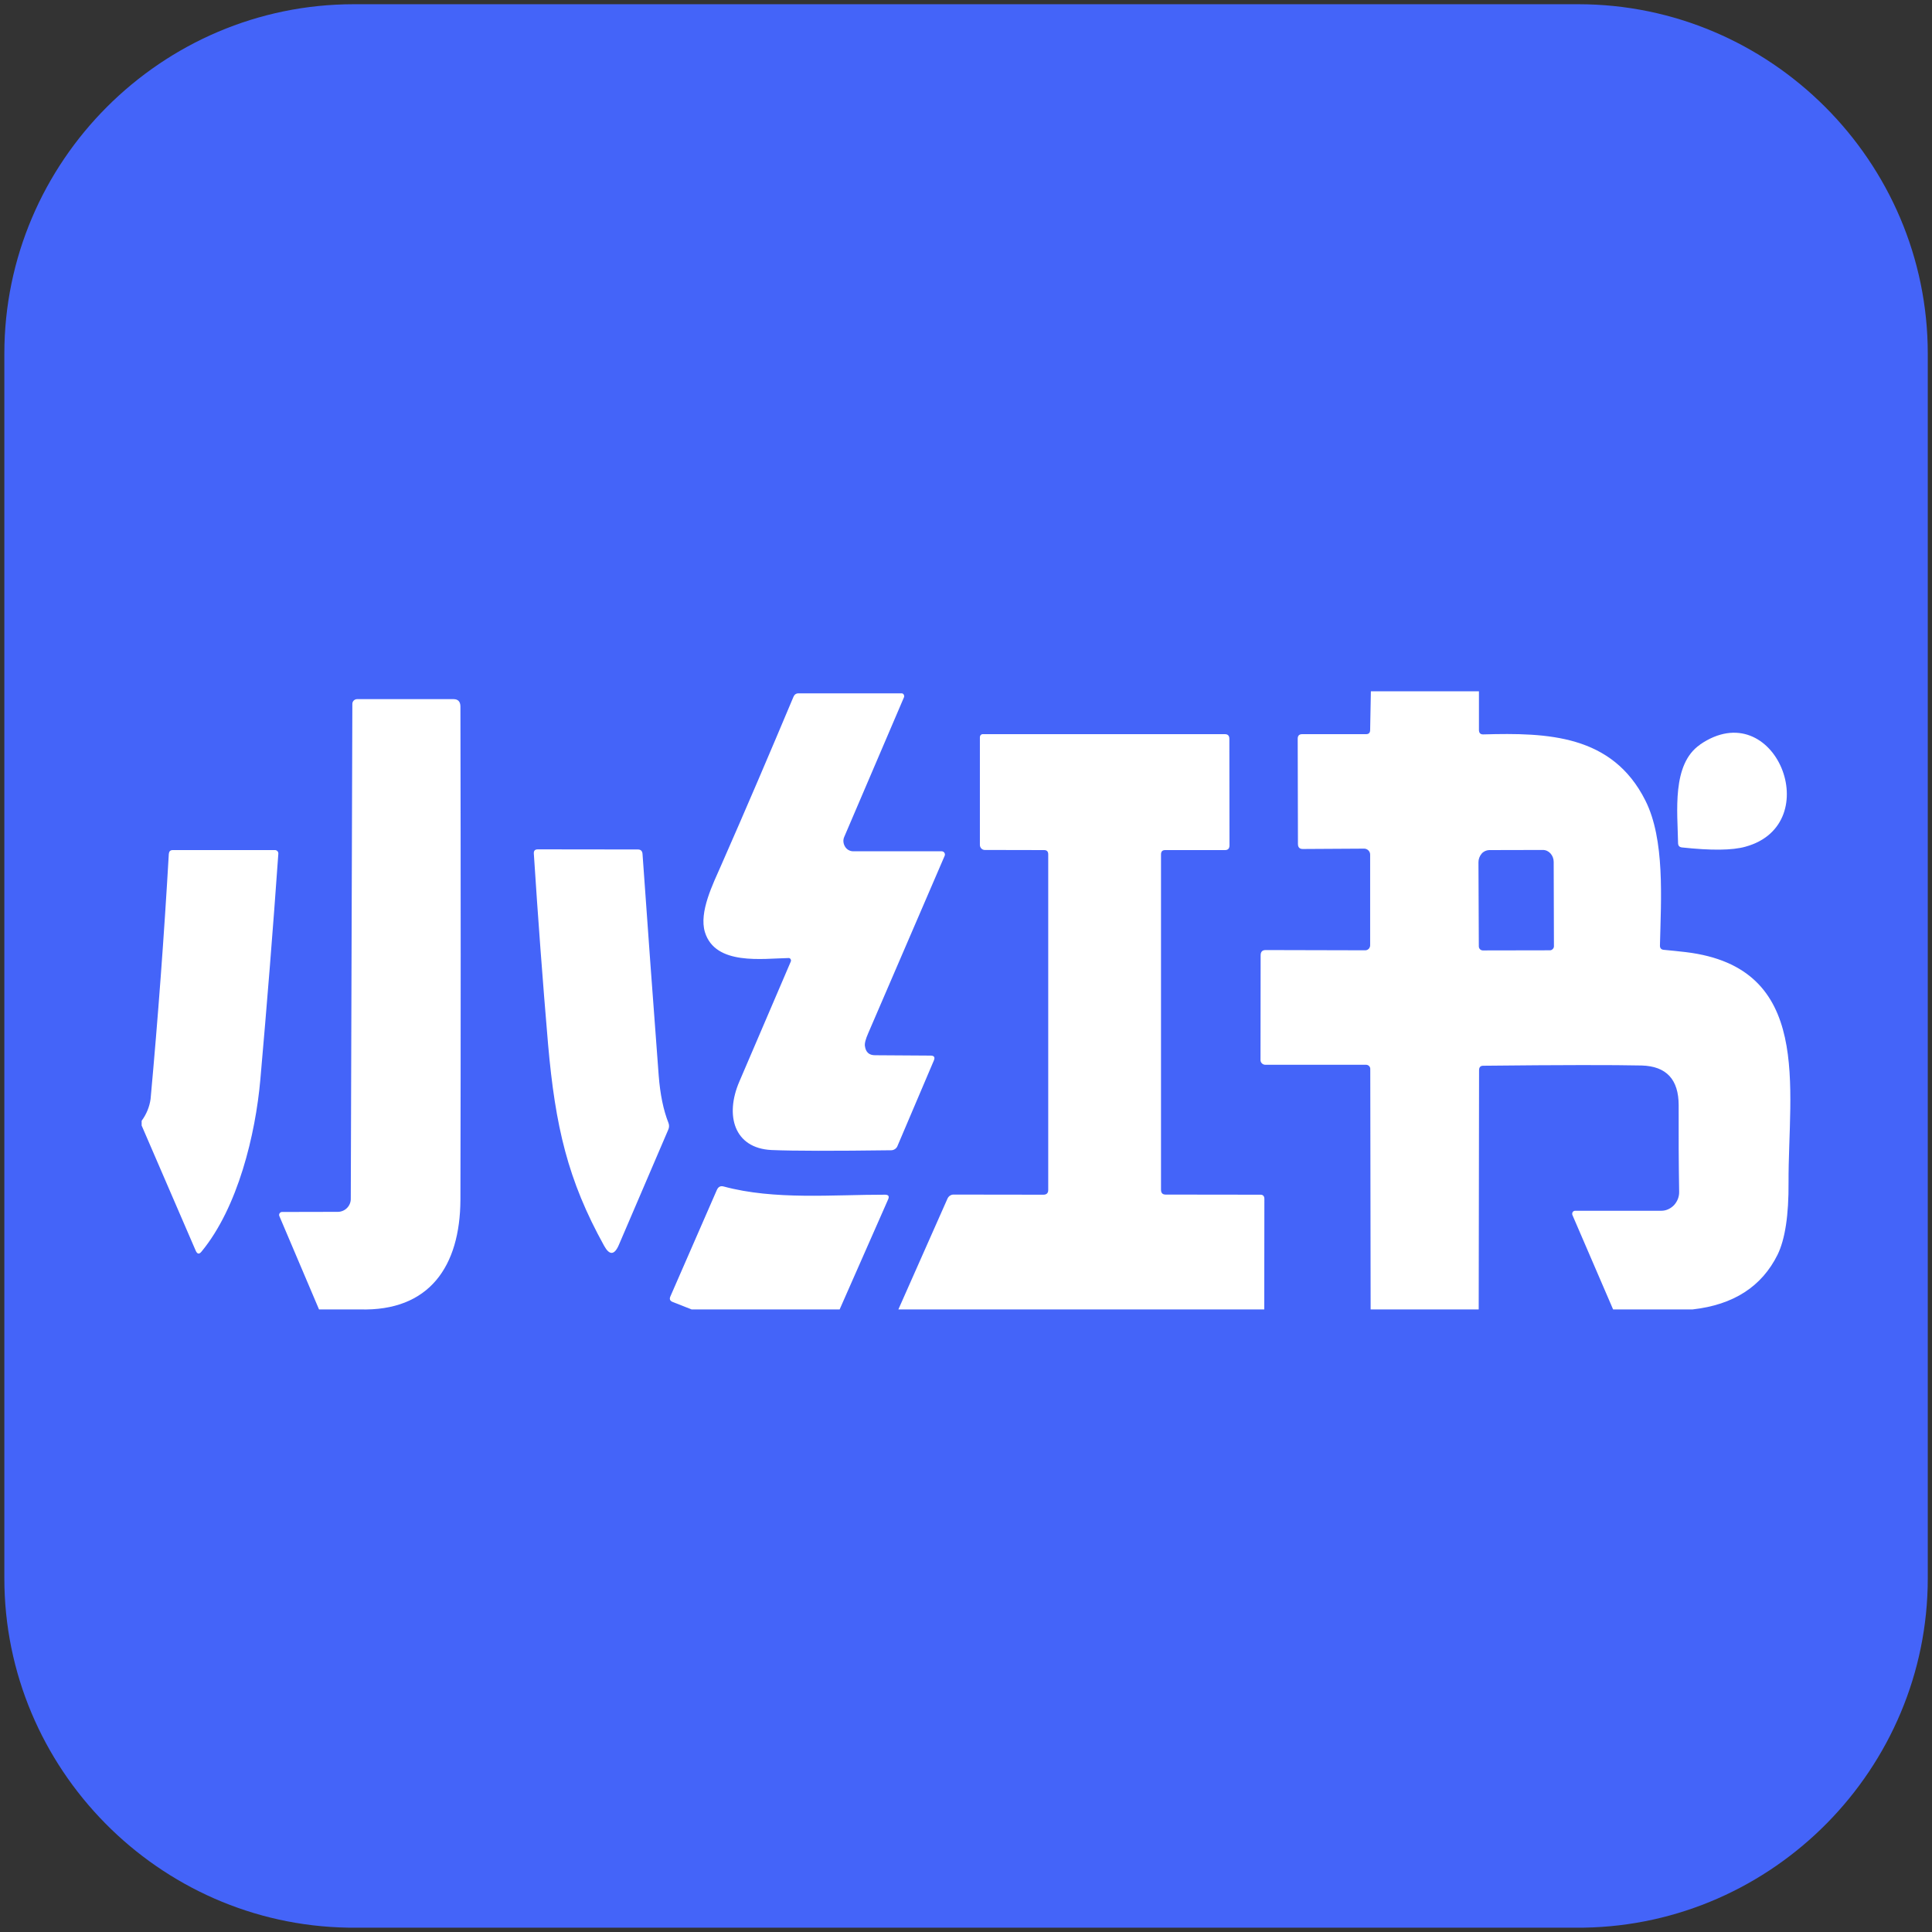 <svg xmlns="http://www.w3.org/2000/svg" xmlns:xlink="http://www.w3.org/1999/xlink" fill="none" version="1.1" width="16" height="16" viewBox="0 0 16 16"><rect x="0" y="0" width="16" height="16" fill="#333333" stroke="none"/><defs><clipPath id="master_svg0_291_10744"><rect x="0" y="0" width="16" height="16" rx="0"/></clipPath></defs><g clip-path="url(#master_svg0_291_10744)"><g><path d="M15.965,13.071L15.965,2.929C15.965,1.337,14.662,0.035,13.071,0.035L2.93,0.035C1.338,0.035,0.036,1.337,0.036,2.929L0.036,13.071C0.036,14.646,1.312,15.939,2.883,15.964L13.117,15.964C14.687,15.939,15.965,14.647,15.965,13.071Z" fill="#4464F9" fill-opacity="1" style="mix-blend-mode:passthrough"/></g><g><path d="M11.352,5.725L12.248,5.725L12.248,6.045C12.248,6.071,12.261,6.083,12.285,6.082C12.816,6.067,13.352,6.084,13.626,6.629C13.789,6.952,13.756,7.443,13.747,7.829C13.746,7.852,13.757,7.864,13.778,7.866C13.841,7.872,13.902,7.878,13.961,7.885C15.018,8.012,14.809,9.008,14.812,9.791C14.814,10.064,14.783,10.264,14.721,10.391C14.59,10.655,14.356,10.806,14.018,10.844L13.359,10.844L13.022,10.062C13.019,10.055,13.02,10.046,13.024,10.038C13.029,10.031,13.036,10.027,13.045,10.027L13.759,10.027C13.799,10.027,13.836,10.009,13.864,9.98C13.891,9.95,13.907,9.911,13.906,9.87C13.902,9.631,13.901,9.393,13.902,9.154C13.902,8.94,13.801,8.83,13.596,8.824C13.365,8.819,12.928,8.819,12.283,8.826C12.261,8.826,12.249,8.838,12.249,8.863L12.246,10.844L11.351,10.844L11.348,8.854C11.349,8.834,11.333,8.818,11.313,8.818L10.477,8.818C10.456,8.817,10.438,8.799,10.439,8.778L10.44,7.912C10.44,7.883,10.453,7.868,10.481,7.868L11.307,7.87C11.318,7.87,11.328,7.865,11.336,7.857C11.343,7.849,11.347,7.839,11.347,7.828L11.347,7.079C11.348,7.052,11.326,7.029,11.299,7.028L10.789,7.031C10.762,7.031,10.749,7.017,10.749,6.989L10.747,6.118C10.747,6.093,10.759,6.08,10.784,6.08L11.313,6.08C11.336,6.08,11.347,6.069,11.347,6.044L11.353,5.725L11.352,5.725ZM12.28,7.871L12.836,7.87C12.845,7.87,12.853,7.866,12.86,7.859C12.866,7.852,12.87,7.843,12.869,7.834L12.867,7.138C12.867,7.084,12.827,7.039,12.778,7.039L12.332,7.04C12.308,7.041,12.285,7.052,12.27,7.07C12.253,7.09,12.244,7.115,12.244,7.141L12.247,7.837C12.247,7.856,12.262,7.871,12.28,7.871ZM6.531,7.934C6.315,7.938,5.924,7.998,5.838,7.72C5.787,7.554,5.904,7.322,5.975,7.16C6.178,6.699,6.376,6.235,6.571,5.771C6.579,5.752,6.593,5.742,6.612,5.742L7.467,5.742C7.475,5.742,7.481,5.746,7.484,5.752C7.488,5.759,7.489,5.766,7.487,5.773L6.992,6.93C6.98,6.956,6.983,6.986,6.998,7.011C7.012,7.035,7.038,7.05,7.066,7.05L7.799,7.05C7.808,7.05,7.816,7.055,7.821,7.062C7.826,7.07,7.827,7.079,7.823,7.088C7.611,7.581,7.4,8.071,7.19,8.557C7.169,8.605,7.159,8.641,7.163,8.664C7.17,8.714,7.198,8.739,7.246,8.739L7.71,8.742C7.736,8.743,7.745,8.756,7.734,8.782L7.434,9.487C7.426,9.511,7.403,9.527,7.377,9.526C6.906,9.532,6.577,9.532,6.389,9.524C6.079,9.509,6.002,9.237,6.123,8.957L6.549,7.963C6.552,7.956,6.551,7.949,6.547,7.943C6.544,7.937,6.537,7.933,6.53,7.934L6.531,7.934ZM2.978,10.844L2.642,10.844L2.314,10.072C2.31,10.064,2.311,10.056,2.315,10.049C2.319,10.042,2.327,10.037,2.335,10.037L2.799,10.036C2.859,10.035,2.907,9.985,2.905,9.925L2.918,5.831C2.917,5.809,2.935,5.79,2.957,5.79L3.756,5.79C3.793,5.79,3.812,5.81,3.813,5.849C3.816,7.236,3.816,8.598,3.813,9.937C3.81,10.487,3.556,10.862,2.978,10.844Z" fill="#FFFFFF" fill-opacity="1" style="mix-blend-mode:passthrough"/></g><g><path d="M10.47,10.844L7.44,10.844L7.846,9.928C7.855,9.906,7.876,9.892,7.899,9.893L8.641,9.894C8.667,9.894,8.681,9.881,8.681,9.855L8.681,7.076C8.681,7.052,8.67,7.04,8.647,7.04L8.155,7.039C8.133,7.039,8.115,7.02,8.115,6.997L8.115,6.105C8.115,6.091,8.125,6.08,8.138,6.08L10.144,6.08C10.169,6.08,10.181,6.093,10.181,6.119L10.182,7.001C10.182,7.027,10.17,7.04,10.145,7.04L9.649,7.04C9.626,7.04,9.615,7.052,9.615,7.076L9.615,9.853C9.615,9.88,9.628,9.893,9.653,9.893L10.439,9.894C10.46,9.894,10.471,9.906,10.471,9.929L10.47,10.844L10.47,10.844ZM14.079,6.166C14.698,5.741,15.133,6.826,14.455,7.012C14.345,7.043,14.169,7.044,13.928,7.018C13.907,7.015,13.897,7.003,13.897,6.981C13.893,6.725,13.843,6.329,14.079,6.167L14.079,6.166ZM5.534,9.356L5.125,10.31C5.088,10.396,5.047,10.397,5.003,10.317C4.701,9.772,4.599,9.327,4.539,8.65C4.494,8.123,4.455,7.597,4.421,7.07C4.419,7.046,4.43,7.034,4.453,7.034L5.283,7.035C5.306,7.035,5.319,7.047,5.321,7.071C5.364,7.684,5.409,8.296,5.455,8.906C5.467,9.063,5.494,9.193,5.535,9.297C5.543,9.316,5.543,9.337,5.534,9.356ZM1.173,9.321L1.173,9.282C1.212,9.229,1.238,9.167,1.247,9.102C1.309,8.425,1.359,7.749,1.398,7.072C1.4,7.051,1.41,7.04,1.43,7.04L2.278,7.04C2.285,7.04,2.292,7.043,2.298,7.049C2.303,7.055,2.306,7.063,2.305,7.071C2.261,7.695,2.211,8.318,2.156,8.941C2.116,9.393,1.971,9.999,1.669,10.365C1.65,10.389,1.634,10.387,1.621,10.358L1.173,9.321ZM6.954,10.844L5.727,10.844L5.57,10.782C5.548,10.773,5.542,10.758,5.552,10.736L5.937,9.854C5.949,9.828,5.967,9.819,5.993,9.826C6.414,9.94,6.901,9.893,7.332,9.894C7.359,9.895,7.366,9.908,7.355,9.933L6.954,10.843L6.954,10.844Z" fill="#FFFFFF" fill-opacity="1" style="mix-blend-mode:passthrough"/></g></g></svg>